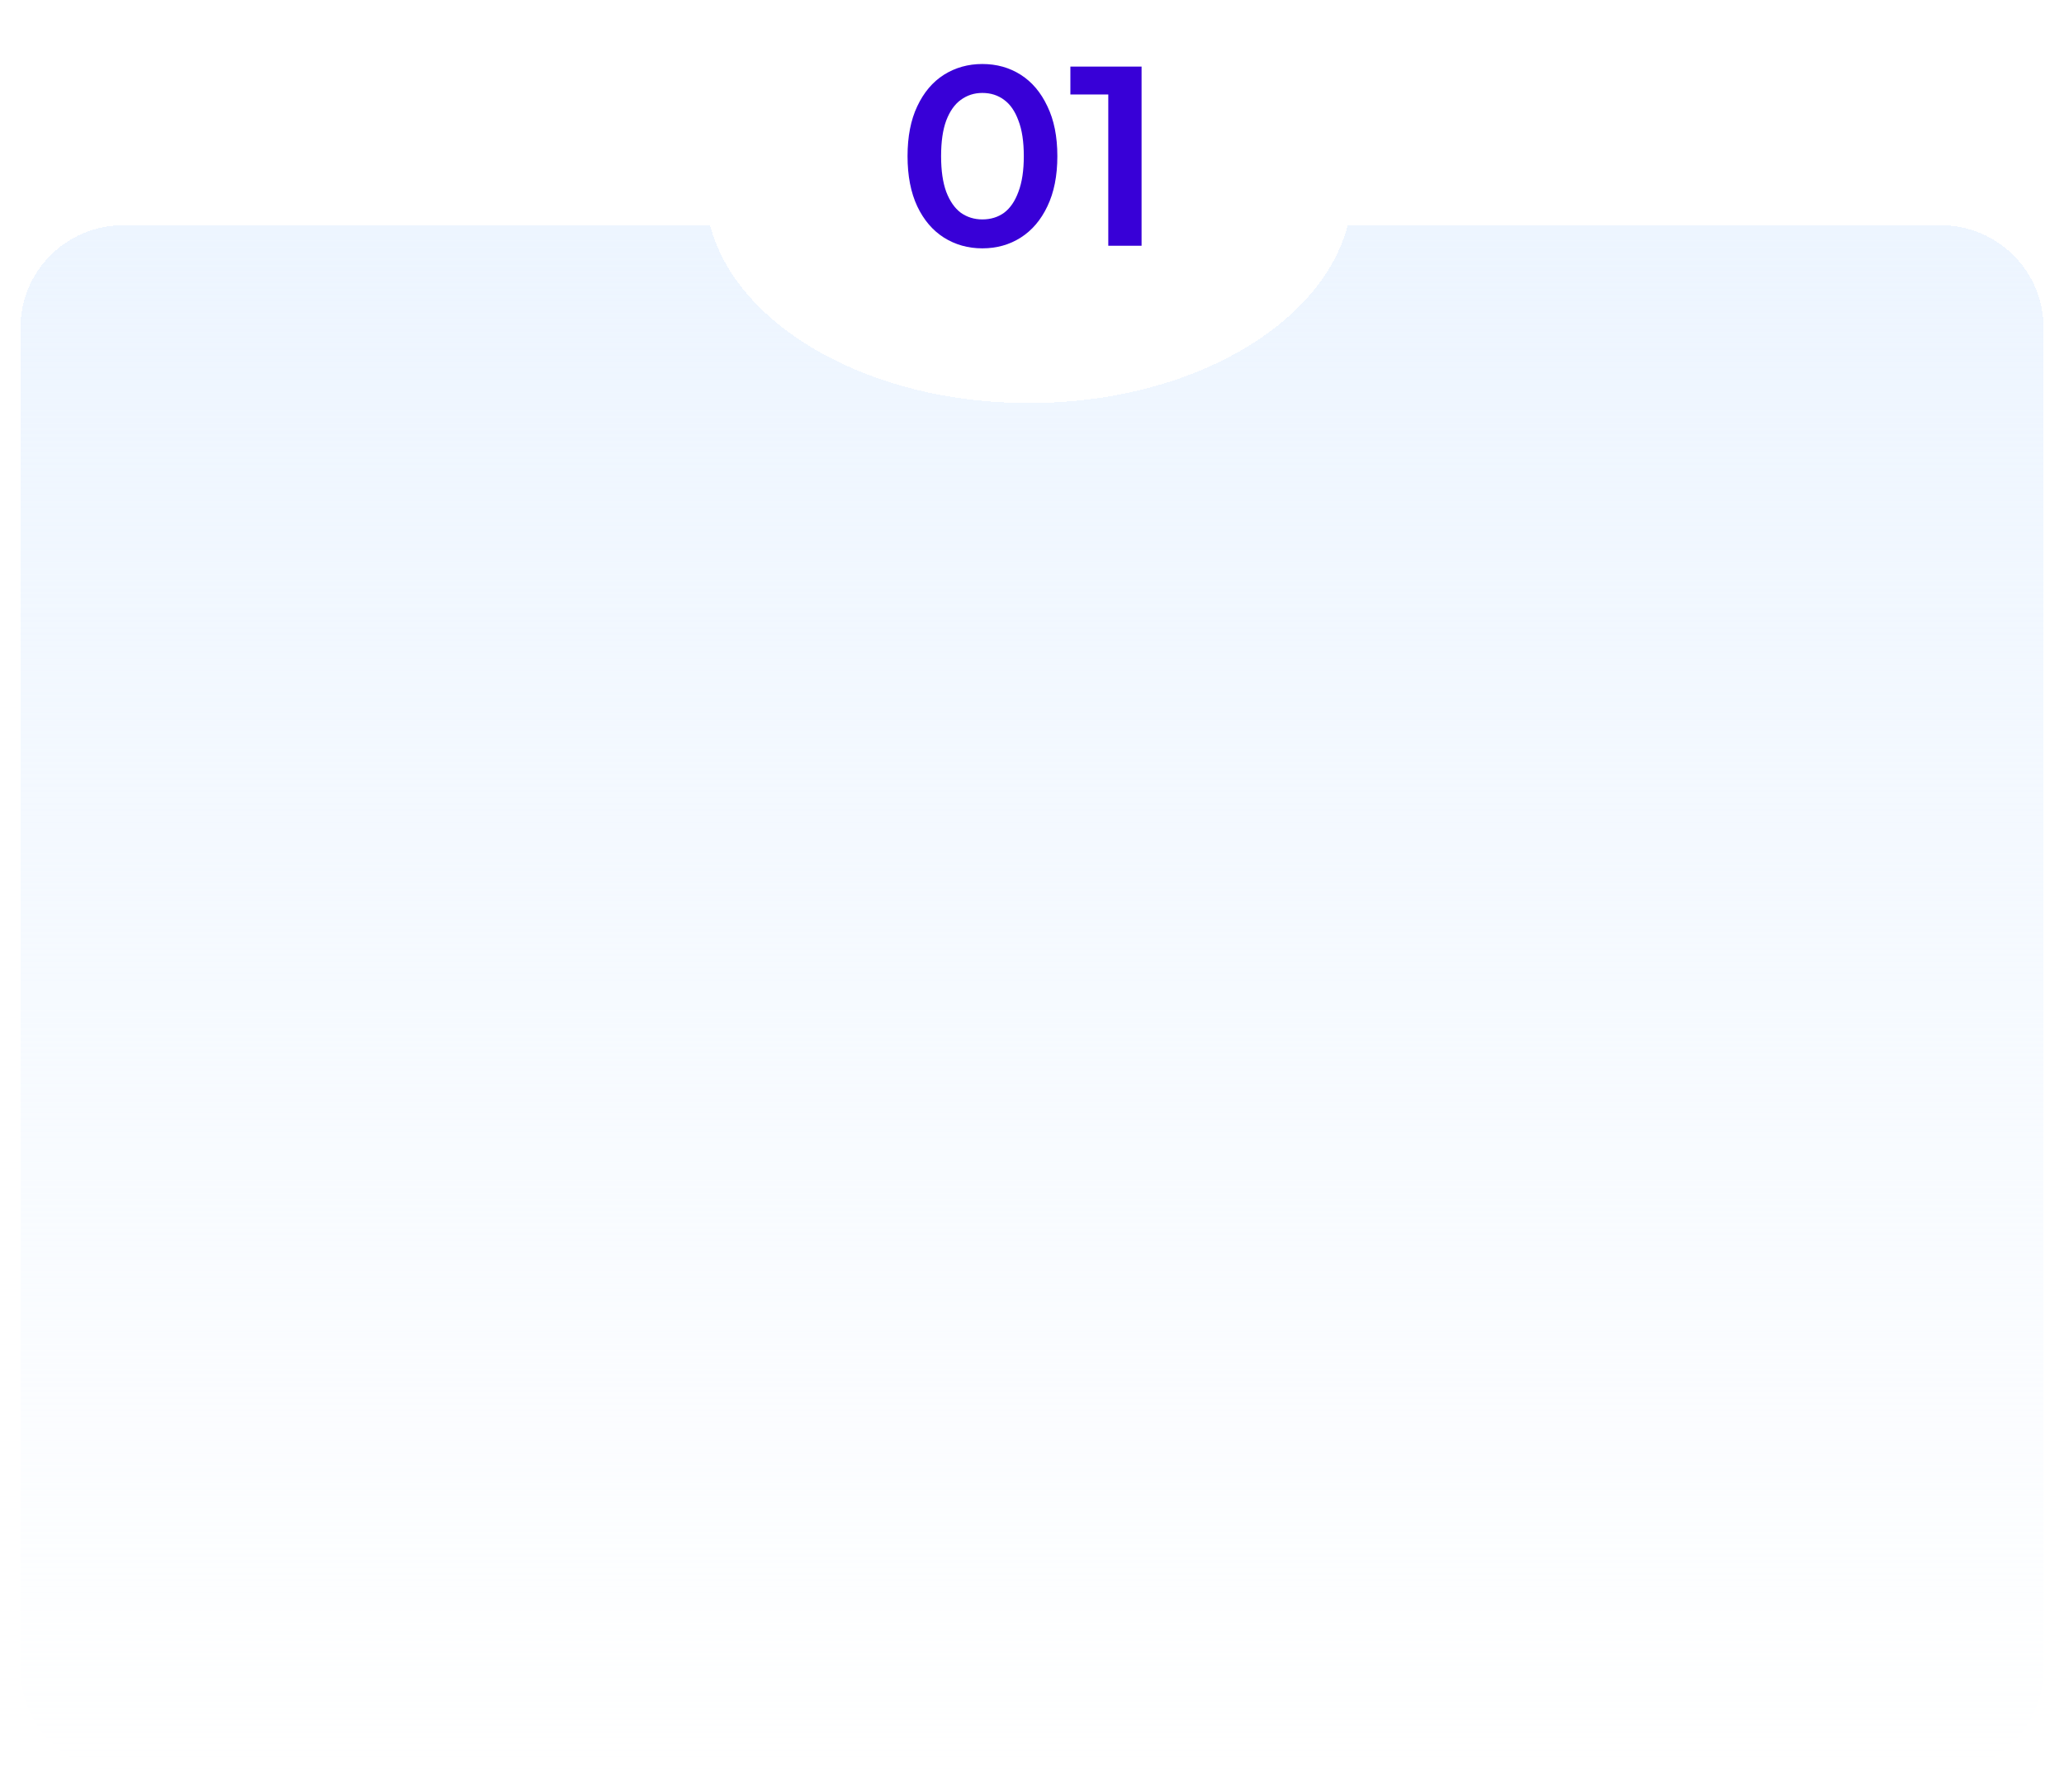 <?xml version="1.0" encoding="UTF-8"?> <svg xmlns="http://www.w3.org/2000/svg" width="403" height="350" viewBox="0 0 403 350" fill="none"><path d="M191.8 48.5C189.033 48.5 186.533 47.8 184.3 46.4C182.1 45 180.367 42.967 179.1 40.3C177.833 37.6 177.2 34.333 177.2 30.5C177.2 26.667 177.833 23.417 179.1 20.75C180.367 18.05 182.1 16 184.3 14.6C186.533 13.2 189.033 12.5 191.8 12.5C194.6 12.5 197.1 13.2 199.3 14.6C201.5 16 203.233 18.05 204.5 20.75C205.8 23.417 206.45 26.667 206.45 30.5C206.45 34.333 205.8 37.6 204.5 40.3C203.233 42.967 201.5 45 199.3 46.4C197.1 47.8 194.6 48.5 191.8 48.5ZM191.8 42.85C193.433 42.85 194.85 42.417 196.05 41.55C197.25 40.65 198.183 39.283 198.85 37.45C199.55 35.617 199.9 33.3 199.9 30.5C199.9 27.667 199.55 25.35 198.85 23.55C198.183 21.717 197.25 20.367 196.05 19.5C194.85 18.6 193.433 18.15 191.8 18.15C190.233 18.15 188.833 18.6 187.6 19.5C186.4 20.367 185.45 21.717 184.75 23.55C184.083 25.35 183.75 27.667 183.75 30.5C183.75 33.3 184.083 35.617 184.75 37.45C185.45 39.283 186.4 40.65 187.6 41.55C188.833 42.417 190.233 42.85 191.8 42.85ZM216.394 48V15.5L219.244 18.45H208.994V13H222.894V48H216.394Z" fill="#3800D7"></path><g filter="url(#filter0_d_330_39)"><path fill-rule="evenodd" clip-rule="evenodd" d="M138.635 40H24C12.954 40 4 48.954 4 60V322C4 333.046 12.954 342 24 342H379C390.046 342 399 333.046 399 322V60C399 48.954 390.046 40 379 40H263.148C257.967 59.726 232.065 74.721 200.892 74.721C169.718 74.721 143.816 59.726 138.635 40Z" fill="url(#paint0_linear_330_39)" shape-rendering="crispEdges"></path></g><defs><filter id="filter0_d_330_39" x="0" y="40" width="403" height="310" filterUnits="userSpaceOnUse" color-interpolation-filters="sRGB"><feFlood flood-opacity="0" result="BackgroundImageFix"></feFlood><feColorMatrix in="SourceAlpha" type="matrix" values="0 0 0 0 0 0 0 0 0 0 0 0 0 0 0 0 0 0 127 0" result="hardAlpha"></feColorMatrix><feOffset dy="4"></feOffset><feGaussianBlur stdDeviation="2"></feGaussianBlur><feComposite in2="hardAlpha" operator="out"></feComposite><feColorMatrix type="matrix" values="0 0 0 0 0 0 0 0 0 0 0 0 0 0 0 0 0 0 0.25 0"></feColorMatrix><feBlend mode="normal" in2="BackgroundImageFix" result="effect1_dropShadow_330_39"></feBlend><feBlend mode="normal" in="SourceGraphic" in2="effect1_dropShadow_330_39" result="shape"></feBlend></filter><linearGradient id="paint0_linear_330_39" x1="201.5" y1="40" x2="201.5" y2="342" gradientUnits="userSpaceOnUse"><stop stop-color="#EDF5FF"></stop><stop offset="1" stop-color="#EDF5FF" stop-opacity="0"></stop></linearGradient></defs></svg> 
